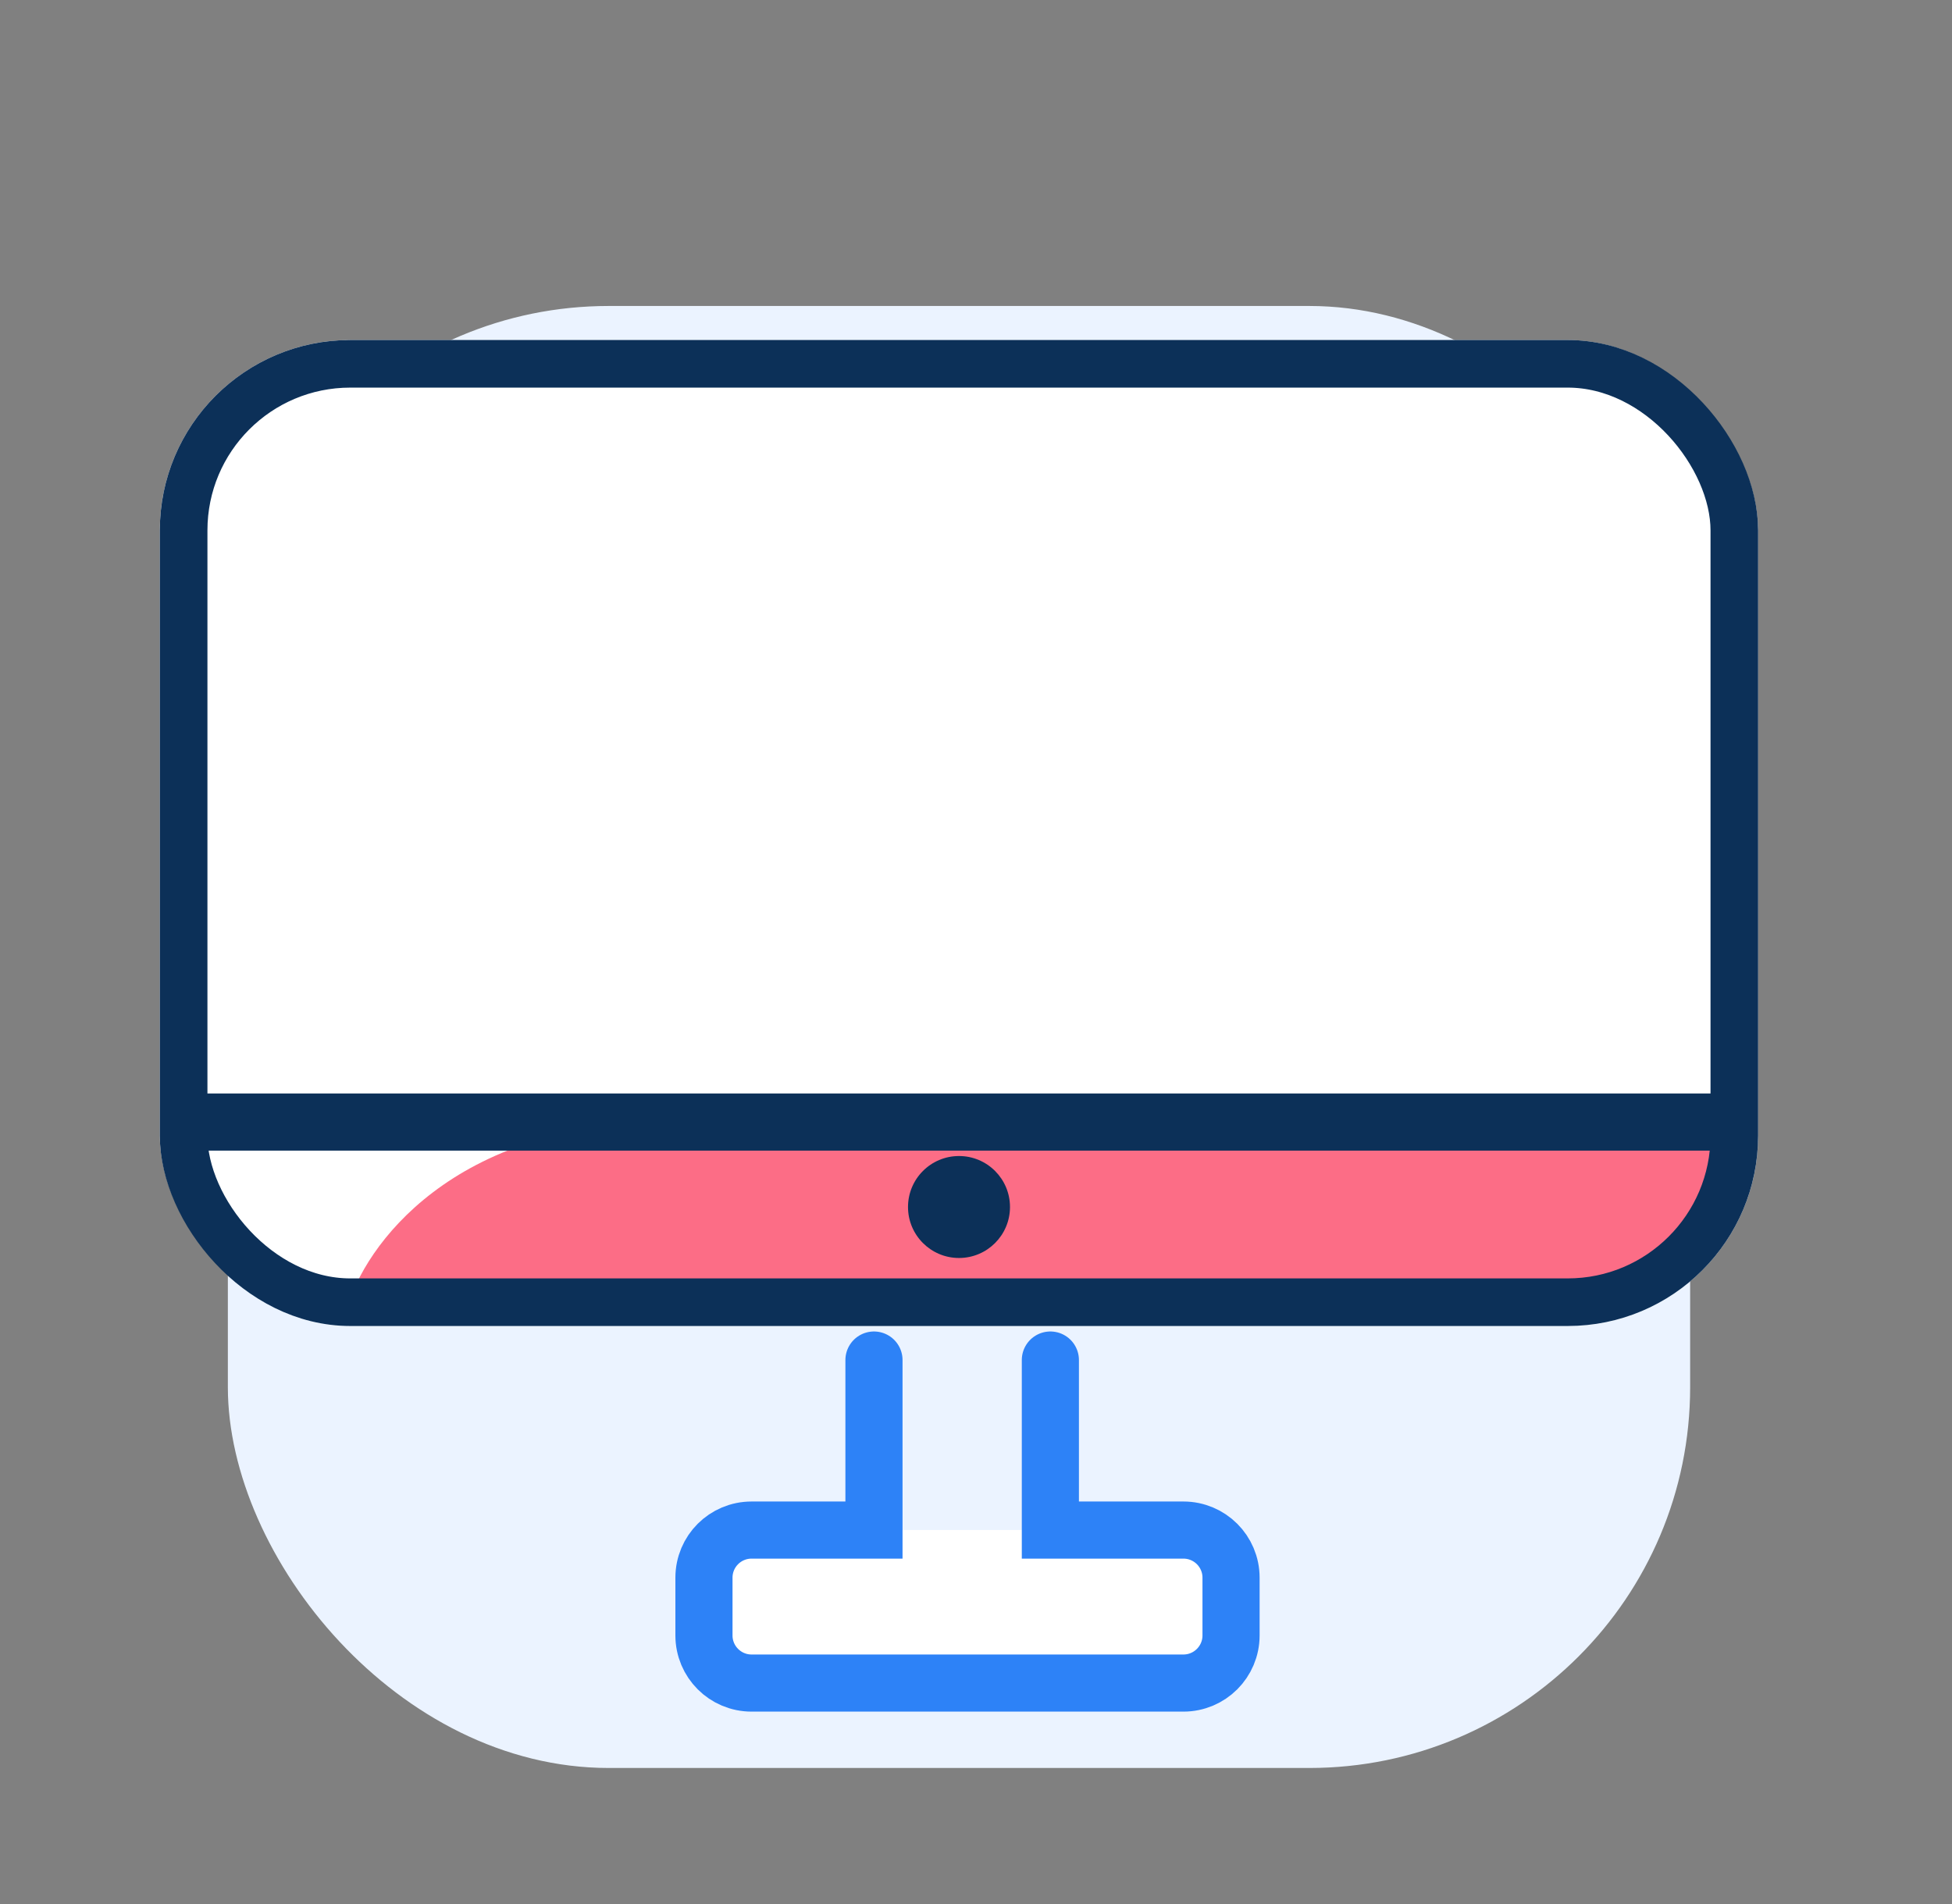 <svg width="41" height="40" viewBox="0 0 41 40" fill="none" xmlns="http://www.w3.org/2000/svg">
<rect x="0" y="0" width="41" height="40" fill="#808080" stroke="none"/>
<rect x="4.786" y="6.428" width="30.714" height="30.714" rx="8" fill="#EBF3FF"/>
<rect x="18.357" y="32.143" width="3.571" height="2.143" fill="white"/>
<rect x="14.786" y="32.143" width="10.714" height="2.857" fill="white"/>
<path d="M18.357 28.572V32.144H15.786C15.233 32.144 14.786 32.591 14.786 33.144V34.358C14.786 34.91 15.233 35.358 15.786 35.358H24.857C25.409 35.358 25.857 34.91 25.857 34.358V33.144C25.857 32.591 25.409 32.144 24.857 32.144H22.062V28.572" stroke="#2D82F7" stroke-width="1.2" stroke-linecap="round"/>
<rect x="3.357" y="7.143" width="33.571" height="20.714" rx="4" fill="white"/>
<path d="M14.071 23.572C9.5 23.572 7.643 26.191 7.286 27.501H33.357L35.143 27.144L36.214 25.715L36.571 24.644V23.572H14.071Z" fill="#FC6D86"/>
<rect x="3.857" y="7.643" width="32.571" height="19.714" rx="3.5" stroke="#0C3058"/>
<path d="M4.071 23.572H36.214" stroke="#0C3058" stroke-width="1.2" stroke-linecap="round"/>
<circle cx="20.143" cy="25.357" r="1.071" fill="#0C3058"/>
</svg>
